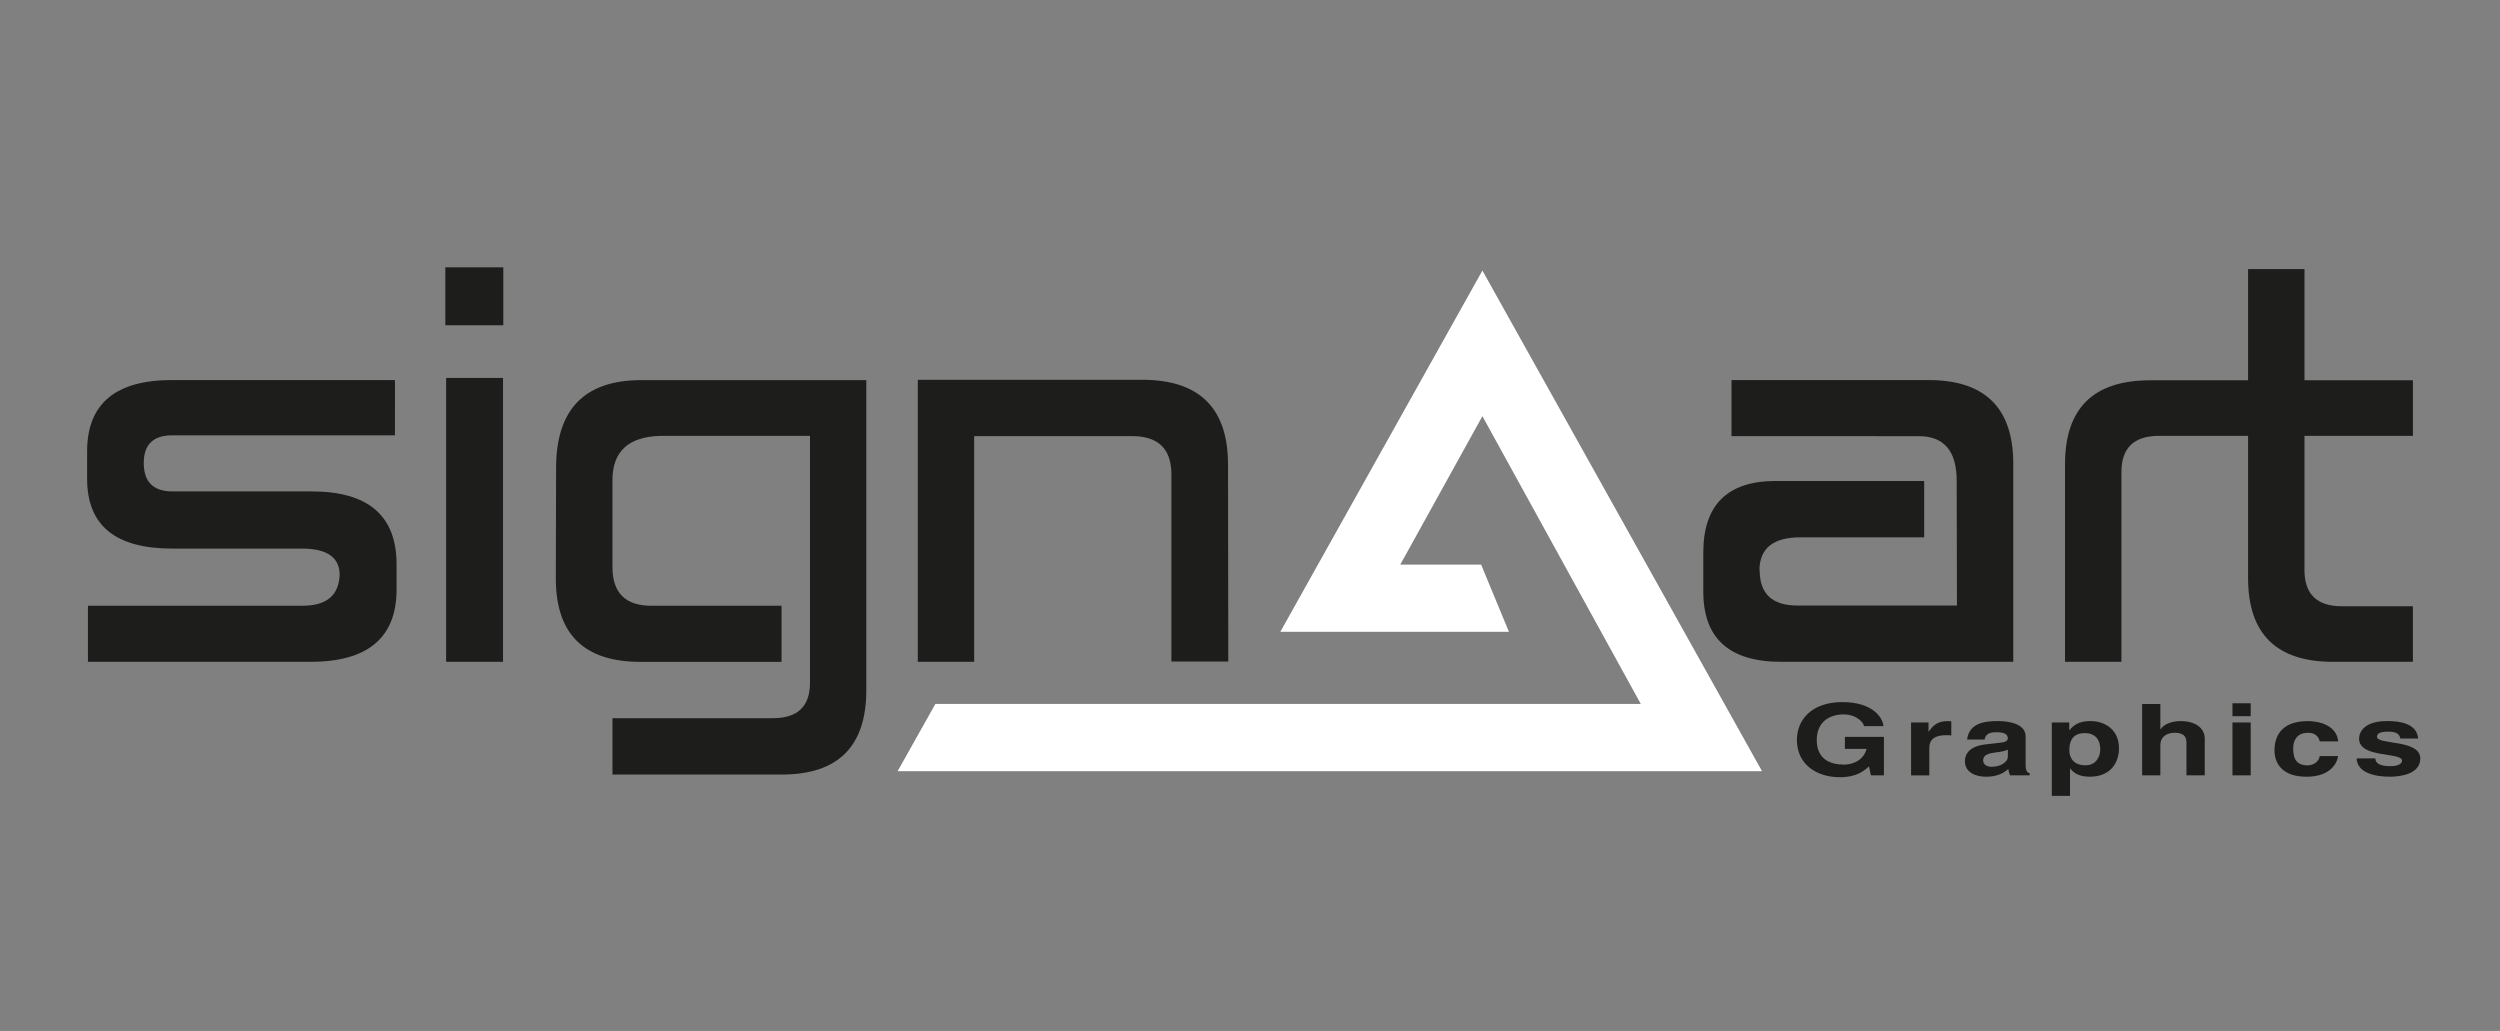 <?xml version="1.0" encoding="utf-8"?>
<!-- Generator: Adobe Illustrator 15.0.0, SVG Export Plug-In . SVG Version: 6.00 Build 0)  -->
<!DOCTYPE svg PUBLIC "-//W3C//DTD SVG 1.1//EN" "http://www.w3.org/Graphics/SVG/1.1/DTD/svg11.dtd">
<svg version="1.1" id="Layer_1" xmlns="http://www.w3.org/2000/svg" xmlns:xlink="http://www.w3.org/1999/xlink" x="0px" y="0px"
	 width="194px" height="80px" viewBox="0 0 194 80" enable-background="new 0 0 194 80" xml:space="preserve">
<rect x="0" y="0" width="194" height="80" fill="#808080" stroke="none"/>
<path fill="#1D1D1B" d="M30.648,33.782H13.321c-1.444,0.013-2.165,0.729-2.165,2.145c0,1.457,0.728,2.193,2.186,2.207h10.85
	c4.375,0,6.567,1.875,6.581,5.623v2.146c-0.069,3.638-2.298,5.455-6.684,5.455H6.824v-4.353h16.701
	c1.833-0.015,2.777-0.819,2.833-2.415c-0.014-1.318-0.951-1.992-2.813-2.02H13.341c-4.374,0-6.566-1.791-6.58-5.372V34.99
	c0.014-3.665,2.206-5.498,6.58-5.498h17.307V33.782z"/>
<path fill="#1D1D1B" d="M39.057,25.243h-4.499v-4.499h4.499V25.243z M34.62,29.326h4.415v22.031H34.62V29.326z"/>
<path fill="#1D1D1B" d="M60.669,60.105H47.527V55.73H59.98c1.917,0,2.875-0.914,2.875-2.748V33.823H51.276
	c-2.485,0.056-3.735,1.188-3.749,3.395v6.791c0,2.013,1.021,3.013,3.062,2.997h10.058v4.354H49.694c-4.36,0-6.546-2.137-6.562-6.414
	l0.021-8.724c0.028-4.47,2.223-6.712,6.58-6.726h17.493v24.052C67.228,57.918,65.041,60.105,60.669,60.105"/>
<path fill="#1D1D1B" d="M75.596,51.357h-4.375V29.471h17.494c4.386,0.029,6.58,2.222,6.58,6.581l0.02,15.285H90.9v-14.64
	c-0.041-1.86-1.012-2.811-2.915-2.852h-12.39L75.596,51.357L75.596,51.357z"/>
<path fill="#1D1D1B" d="M134.365,33.845v-4.353h15.285c4.357,0,6.553,2.138,6.58,6.415v15.45h-18.015
	c-4.022,0-6.039-1.817-6.039-5.453v-3.021c0-3.692,1.861-5.545,5.58-5.559h11.56v4.373h-9.619c-2.098,0-3.153,0.854-3.166,2.563
	h0.021c0,1.819,0.974,2.729,2.916,2.729h12.392l-0.021-9.685c0-2.304-0.979-3.457-2.938-3.457L134.365,33.845L134.365,33.845z"/>
<path fill="#1D1D1B" d="M160.246,51.357V35.967c0.018-4.289,2.202-6.441,6.563-6.456h20.435v4.311h-19.745
	c-1.891,0.014-2.85,0.923-2.875,2.729v14.807H160.246L160.246,51.357z"/>
<path fill="#1D1D1B" d="M178.828,20.877v23.441c0.027,1.805,0.986,2.716,2.873,2.729h5.54v4.311h-6.228
	c-4.359-0.012-6.547-2.164-6.562-6.453V20.877H178.828z"/>
<polygon fill="#FFFFFF" points="136.732,59.843 69.656,59.843 72.587,54.623 127.323,54.623 115.035,32.295 108.662,43.811 
	114.934,43.811 117.092,49.027 99.354,49.027 115.035,20.996 "/>
<g>
	<g>
		<path fill="#1D1D1B" d="M143.165,57.182h3.028v2.984h-1.01l-0.151-0.695c-0.384,0.342-0.938,0.842-2.263,0.842
			c-1.744,0-3.33-0.957-3.33-2.898c0-1.504,1.09-2.932,3.521-2.932h0.021c2.223,0,3.102,1.104,3.181,1.865h-1.515
			c0-0.216-0.517-0.91-1.586-0.91c-1.08,0-2.08,0.571-2.08,1.99c0,1.512,1.08,1.906,2.109,1.906c0.333,0,1.443-0.102,1.76-1.22
			h-1.688L143.165,57.182L143.165,57.182z"/>
		<path fill="#1D1D1B" d="M148.299,56.063h1.354v0.709h0.021c0.292-0.416,0.616-0.815,1.475-0.815c0.094,0,0.184,0.007,0.272,0.017
			v1.096c-0.121-0.018-0.272-0.018-0.403-0.018c-1.102,0-1.304,0.524-1.304,0.979v2.138H148.3L148.299,56.063L148.299,56.063z"/>
		<path fill="#1D1D1B" d="M157.189,59.363c0,0.486,0.143,0.594,0.313,0.64v0.163h-1.521c-0.082-0.193-0.102-0.256-0.133-0.486
			c-0.322,0.256-0.777,0.594-1.736,0.594c-0.807,0-1.635-0.347-1.635-1.193c0-0.803,0.666-1.211,1.563-1.313l1.271-0.146
			c0.223-0.021,0.494-0.093,0.494-0.323c0-0.456-0.563-0.479-0.93-0.479c-0.707,0-0.829,0.332-0.868,0.57h-1.362
			c0.162-1.258,1.305-1.435,2.403-1.435c0.757,0,2.14,0.177,2.14,1.188v2.219H157.189z M155.809,58.168
			c-0.143,0.084-0.375,0.154-0.959,0.223c-0.524,0.069-0.959,0.172-0.959,0.617c0,0.379,0.385,0.495,0.656,0.495
			c0.626,0,1.264-0.31,1.264-0.812v-0.523H155.809z"/>
		<path fill="#1D1D1B" d="M160.577,56.657h0.021c0.264-0.325,0.657-0.702,1.605-0.702c1.181,0,2.23,0.693,2.23,2.113
			c0,1.125-0.666,2.205-2.263,2.205c-0.987,0-1.343-0.409-1.515-0.633h-0.021v2.12h-1.414v-5.698h1.354v0.595H160.577z
			 M161.82,59.387c0.908,0,1.16-0.756,1.16-1.24c0-0.647-0.305-1.258-1.199-1.258c-0.971,0-1.202,0.662-1.202,1.318
			C160.577,58.814,160.922,59.387,161.82,59.387z"/>
		<path fill="#1D1D1B" d="M171.083,60.166h-1.414v-2.489c0-0.303-0.021-0.813-0.917-0.813c-0.628,0-1.109,0.325-1.109,0.95v2.353
			h-1.414v-5.539h1.414v1.966h0.021c0.185-0.34,0.788-0.639,1.555-0.639c1.052,0,1.869,0.471,1.869,1.372v2.839H171.083z"/>
		<path fill="#1D1D1B" d="M174.654,55.576h-1.414v-1.002h1.414V55.576z M174.654,56.063v4.104h-1.414v-4.104H174.654z"/>
		<path fill="#1D1D1B" d="M181.436,58.67c-0.051,0.424-0.482,1.604-2.451,1.604c-2.02,0-2.485-1.18-2.485-2.043
			c0-1.326,0.759-2.273,2.576-2.273c0.848,0,2.239,0.294,2.37,1.572h-1.434c-0.062-0.264-0.263-0.663-0.869-0.663h-0.068
			c-0.891,0-1.121,0.679-1.121,1.187c0,0.449,0.021,1.338,1.092,1.338c0.715,0,0.958-0.524,0.958-0.719L181.436,58.67L181.436,58.67
			z"/>
		<path fill="#1D1D1B" d="M186.27,57.313c-0.063-0.263-0.185-0.539-0.949-0.539c-0.768,0-0.868,0.225-0.868,0.399
			c0,0.647,3.362,0.179,3.362,1.688c0,1.195-1.517,1.412-2.354,1.412c-1.223,0-2.546-0.324-2.585-1.42h1.453
			c0,0.347,0.284,0.602,1.171,0.602c0.729,0,0.9-0.27,0.9-0.424c0-0.688-3.334-0.172-3.334-1.706c0-0.601,0.496-1.371,2.17-1.371
			c1.05,0,2.303,0.2,2.414,1.356h-1.383v0.002H186.27L186.27,57.313z"/>
	</g>
</g>
</svg>
